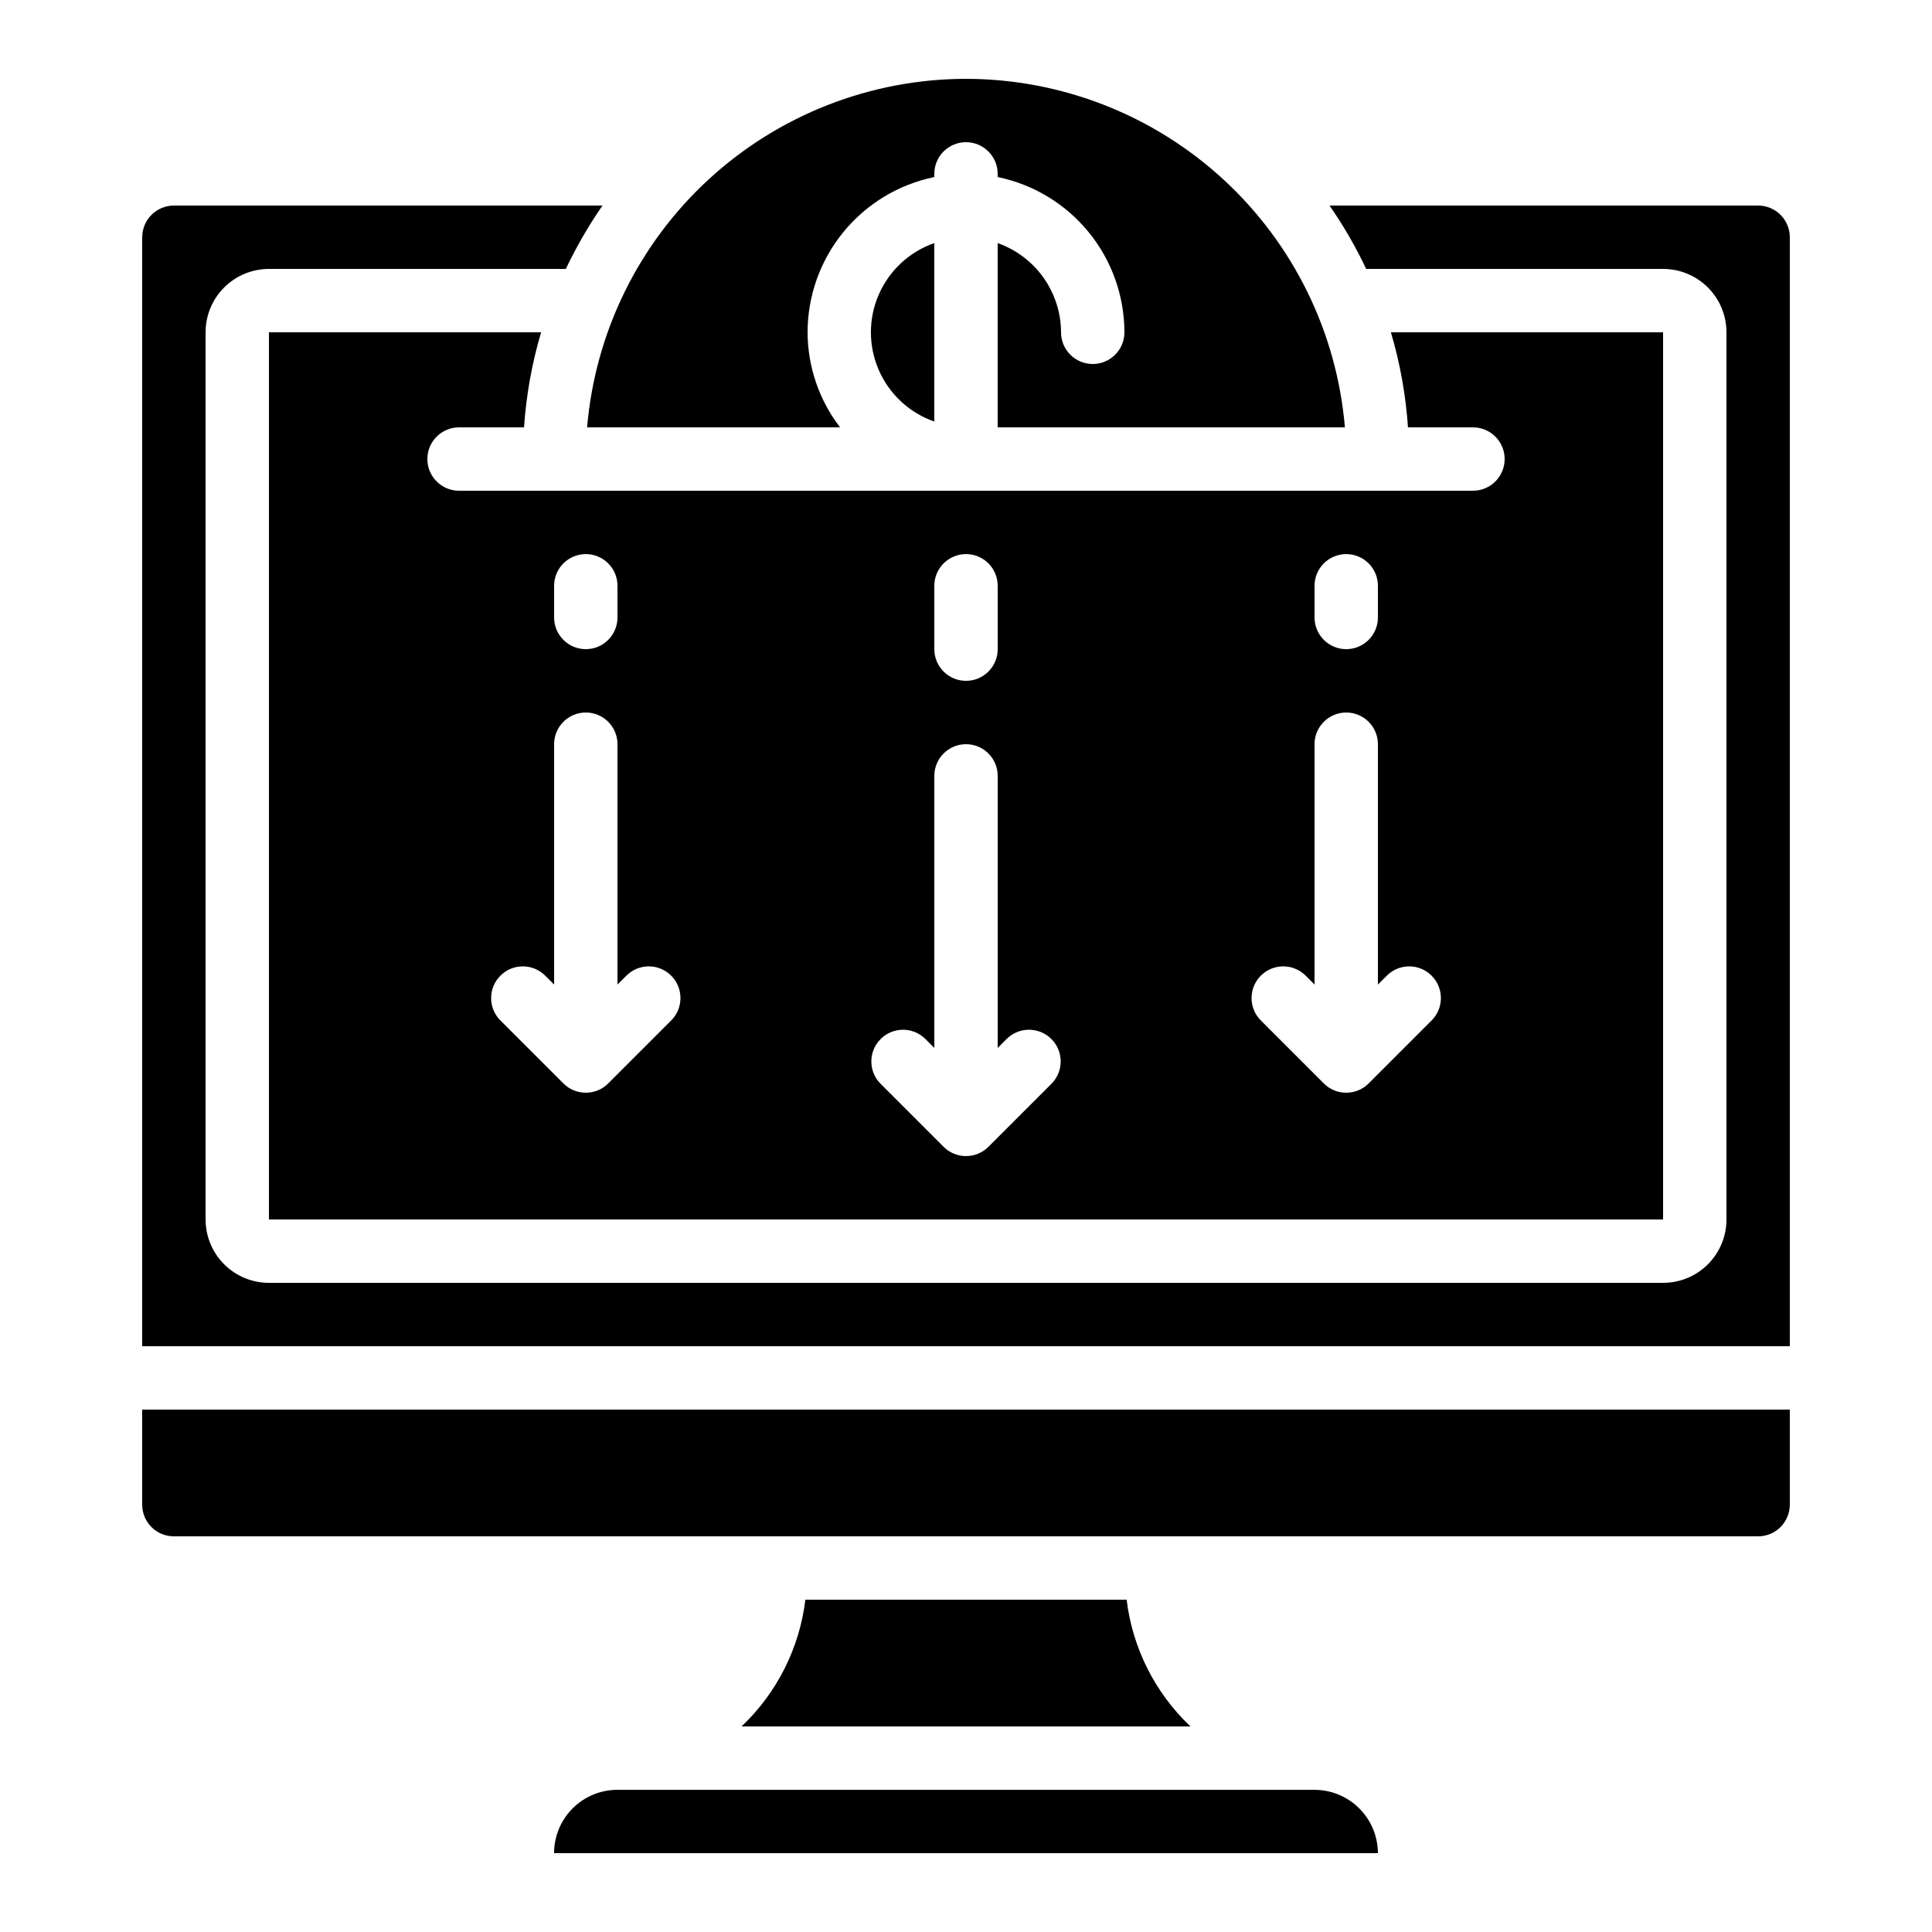 <?xml version="1.0" encoding="UTF-8"?>
<!-- Uploaded to: SVG Repo, www.svgrepo.com, Generator: SVG Repo Mixer Tools -->
<svg fill="#000000" width="800px" height="800px" version="1.1" viewBox="144 144 512 512" xmlns="http://www.w3.org/2000/svg">
 <g>
  <path d="m357.43 567.93c-1.551 12.824-7.531 24.707-16.91 33.59h118.96c-9.379-8.883-15.359-20.766-16.91-33.59z"/>
  <path d="m181.68 542.75c0 2.227 0.887 4.359 2.461 5.938 1.574 1.574 3.711 2.457 5.938 2.457h419.84c2.227 0 4.363-0.883 5.938-2.457 1.574-1.578 2.461-3.711 2.461-5.938v-25.191h-436.64z"/>
  <path d="m181.68 206.87v293.89h436.64v-293.89c0-2.227-0.887-4.363-2.461-5.938-1.574-1.574-3.711-2.457-5.938-2.457h-113.58c3.691 5.32 6.941 10.938 9.715 16.793h78.68c4.453 0 8.723 1.77 11.875 4.918 3.148 3.148 4.918 7.422 4.918 11.875v235.11c0 4.457-1.77 8.727-4.918 11.875-3.152 3.152-7.422 4.918-11.875 4.918h-369.46c-4.457 0-8.727-1.766-11.875-4.918-3.152-3.148-4.918-7.418-4.918-11.875v-235.11c0-4.453 1.766-8.727 4.918-11.875 3.148-3.148 7.418-4.918 11.875-4.918h78.68-0.004c2.773-5.856 6.023-11.473 9.715-16.793h-113.58c-4.637 0-8.398 3.758-8.398 8.395z"/>
  <path d="m492.36 618.32h-184.73c-4.453 0-8.727 1.77-11.875 4.918-3.148 3.148-4.918 7.422-4.918 11.875h218.32c-0.012-4.449-1.781-8.715-4.93-11.863-3.148-3.144-7.414-4.918-11.863-4.93z"/>
  <path d="m400 164.89c-25.262 0.031-49.594 9.539-68.184 26.641-18.59 17.102-30.09 40.555-32.227 65.727h67.039c-5.555-7.227-8.582-16.078-8.613-25.191 0.012-9.676 3.359-19.051 9.477-26.547 6.117-7.492 14.633-12.648 24.109-14.598v-0.84c0-4.637 3.758-8.398 8.398-8.398 4.637 0 8.395 3.762 8.395 8.398v0.84c9.477 1.949 17.992 7.106 24.109 14.598 6.121 7.496 9.465 16.871 9.48 26.547 0 4.637-3.762 8.395-8.398 8.395-4.637 0-8.398-3.758-8.398-8.395-0.02-5.191-1.645-10.25-4.652-14.484-3.004-4.231-7.246-7.43-12.141-9.16v48.836h92.023c-2.141-25.172-13.641-48.625-32.234-65.727-18.594-17.102-42.922-26.609-68.184-26.641z"/>
  <path d="m391.6 208.42c-6.586 2.293-11.914 7.231-14.707 13.621-2.793 6.391-2.793 13.656 0 20.047 2.793 6.391 8.121 11.328 14.707 13.621z"/>
  <path d="m534.35 274.05h-268.7c-4.637 0-8.395-3.762-8.395-8.398 0-4.637 3.758-8.395 8.395-8.395h17.223c0.578-8.539 2.094-16.988 4.527-25.191h-72.129v235.11h369.46v-235.11h-72.129c2.43 8.203 3.949 16.652 4.523 25.191h17.223c4.637 0 8.398 3.758 8.398 8.395 0 4.637-3.762 8.398-8.398 8.398zm-41.984 25.191c0-4.641 3.758-8.398 8.398-8.398 4.637 0 8.395 3.758 8.395 8.398v8.398-0.004c0 4.637-3.758 8.398-8.395 8.398-4.641 0-8.398-3.762-8.398-8.398zm-100.76 0c0-4.641 3.758-8.398 8.398-8.398 4.637 0 8.395 3.758 8.395 8.398v16.793c0 4.637-3.758 8.395-8.395 8.395-4.641 0-8.398-3.758-8.398-8.395zm-100.76 0c0-4.641 3.758-8.398 8.398-8.398 4.637 0 8.395 3.758 8.395 8.398v8.398-0.004c0 4.637-3.758 8.398-8.395 8.398-4.641 0-8.398-3.762-8.398-8.398zm31.129 115.09-16.793 16.793h-0.004c-3.277 3.277-8.594 3.277-11.871 0l-16.793-16.793c-3.184-3.293-3.137-8.531 0.102-11.77 3.238-3.242 8.477-3.285 11.77-0.105l2.461 2.461v-63.695c0-4.641 3.758-8.398 8.398-8.398 4.637 0 8.395 3.758 8.395 8.398v63.699l2.461-2.461v-0.004c3.293-3.18 8.531-3.137 11.77 0.105 3.238 3.238 3.285 8.477 0.105 11.77zm100.76 16.793-16.793 16.793h-0.004c-3.277 3.277-8.594 3.277-11.871 0l-16.793-16.793c-3.184-3.293-3.137-8.531 0.102-11.77 3.238-3.238 8.477-3.285 11.77-0.102l2.461 2.461v-72.098c0-4.637 3.758-8.395 8.398-8.395 4.637 0 8.395 3.758 8.395 8.395v72.094l2.461-2.461v0.004c3.293-3.184 8.531-3.137 11.77 0.102 3.242 3.238 3.285 8.477 0.105 11.77zm100.76-16.793-16.793 16.793h-0.004c-3.277 3.277-8.594 3.277-11.871 0l-16.793-16.793c-3.184-3.293-3.137-8.531 0.102-11.77 3.238-3.242 8.477-3.285 11.77-0.105l2.461 2.461v-63.695c0-4.641 3.758-8.398 8.398-8.398 4.637 0 8.395 3.758 8.395 8.398v63.699l2.461-2.461v-0.004c3.297-3.18 8.531-3.137 11.77 0.105 3.242 3.238 3.285 8.477 0.105 11.77z"/>
 </g>
</svg>